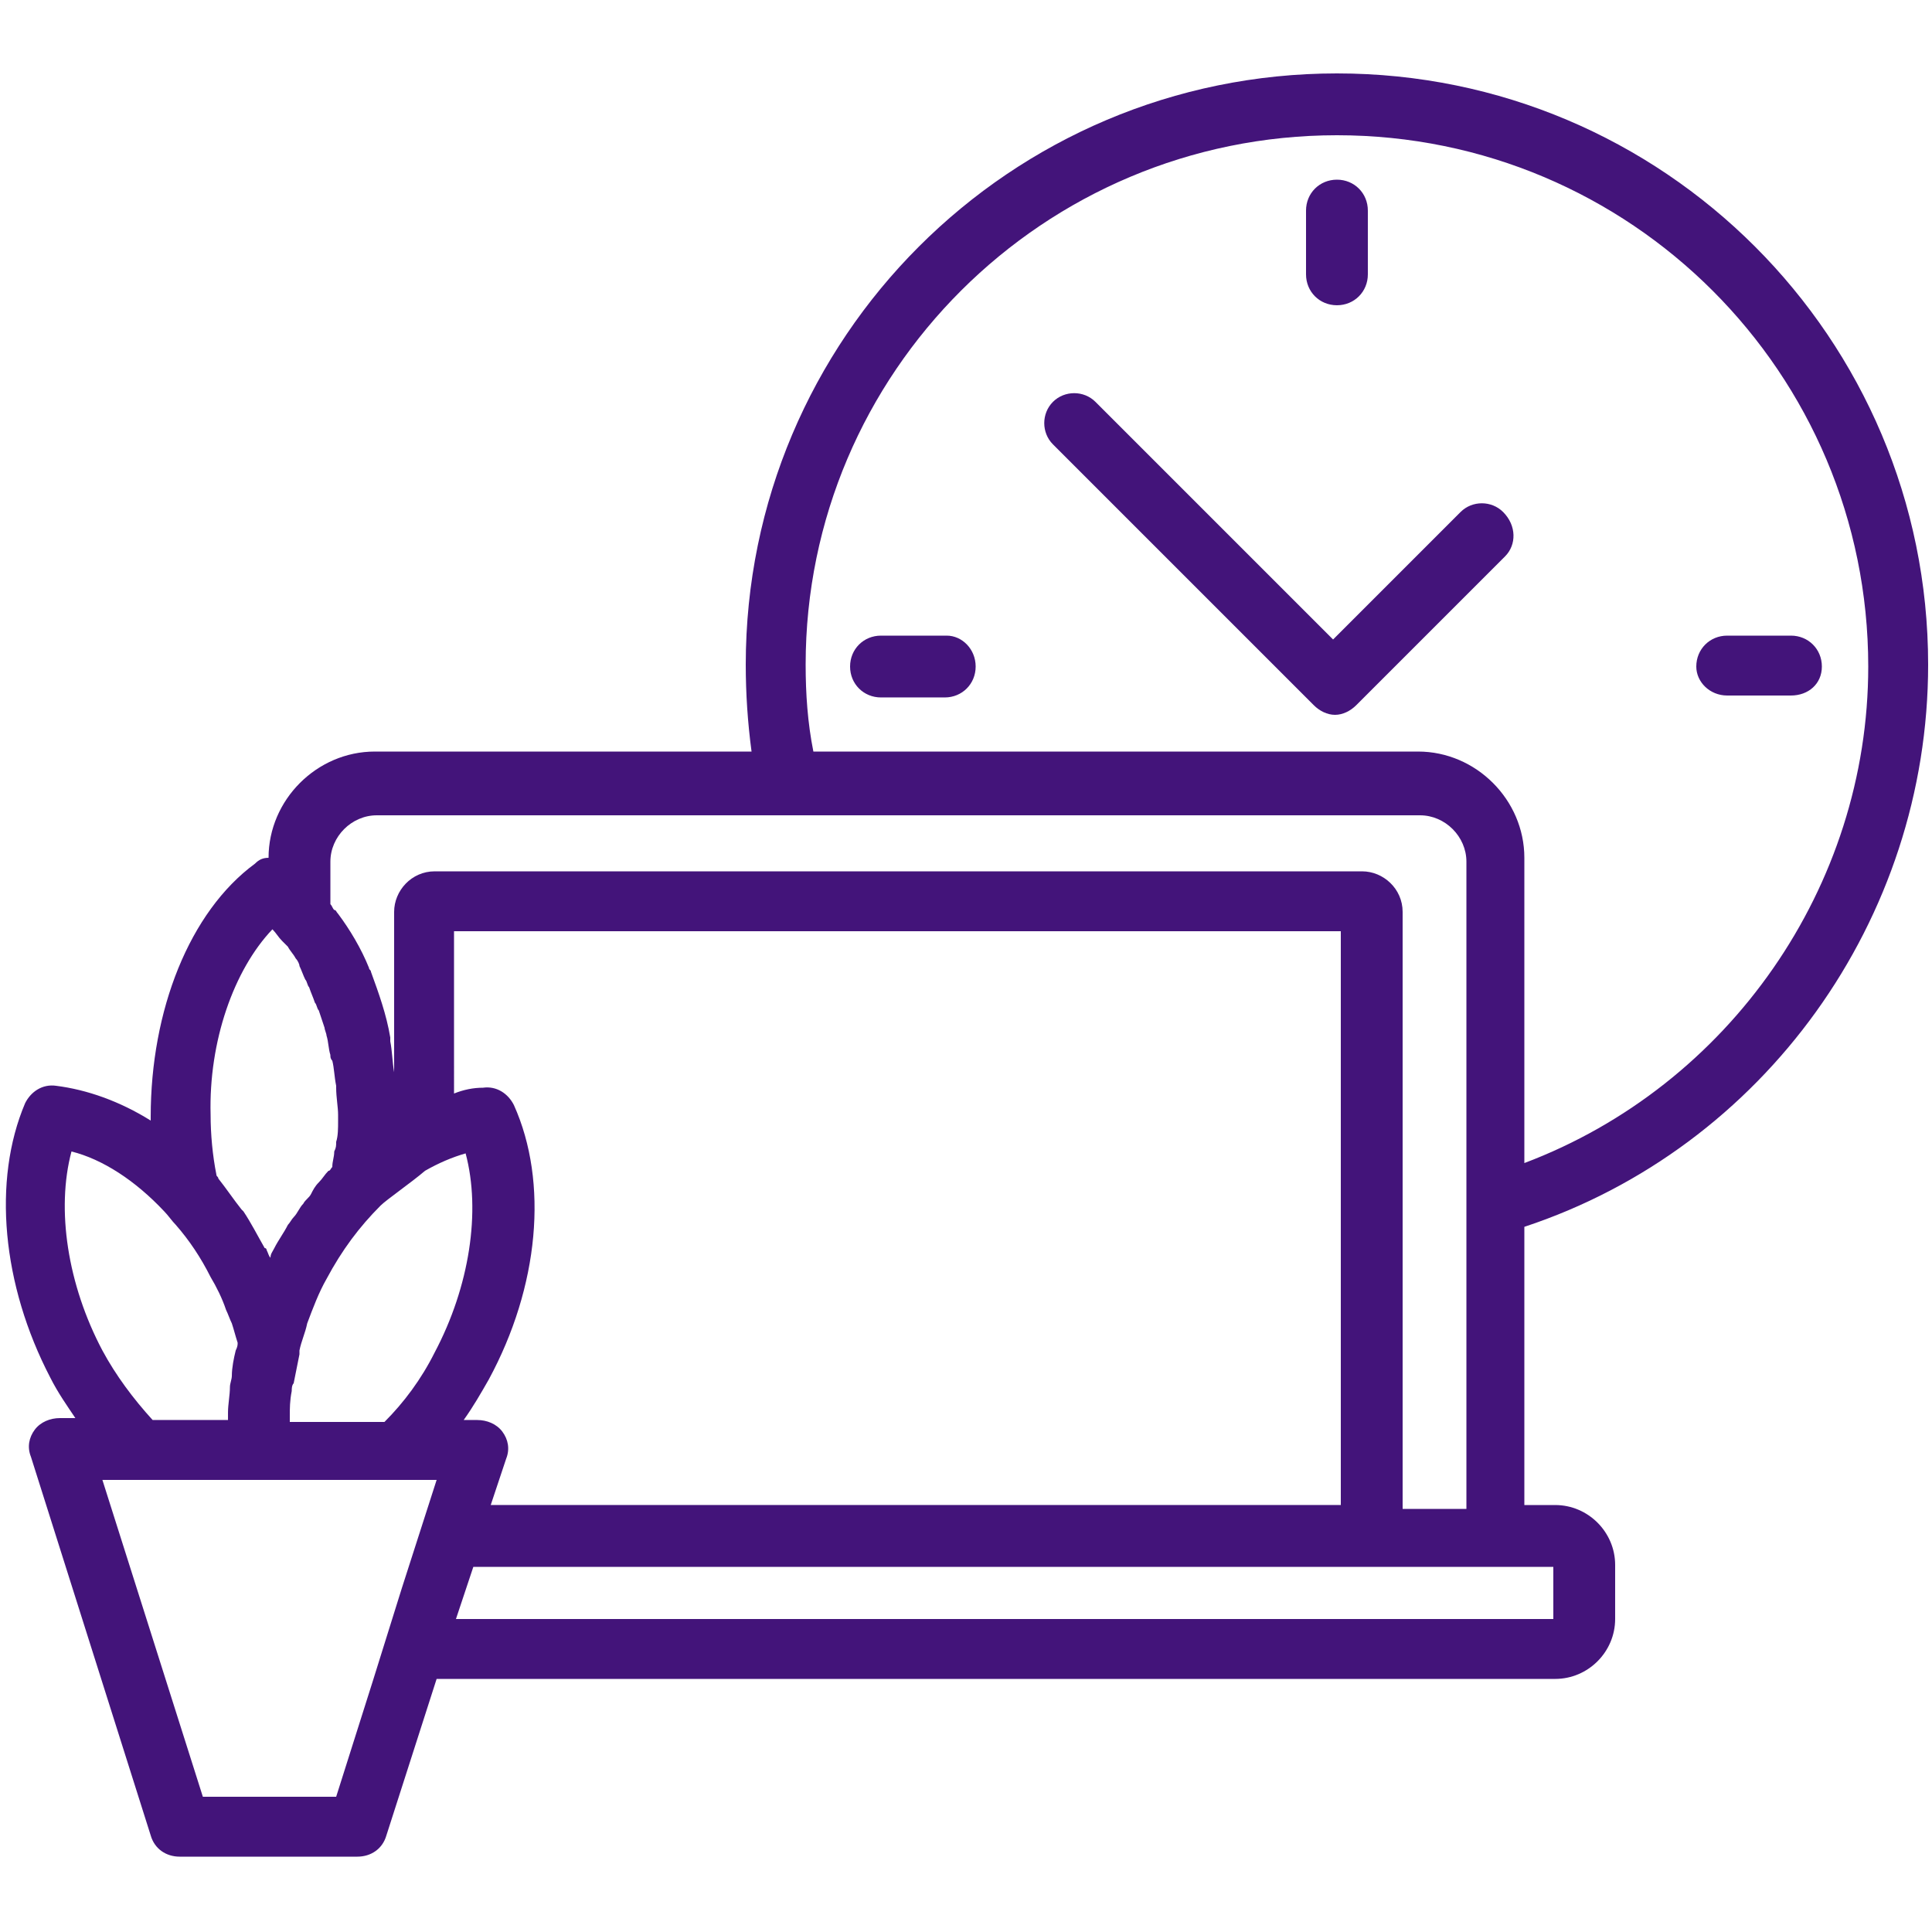 <?xml version="1.0" encoding="UTF-8"?>
<svg width="1200pt" height="1200pt" version="1.1" viewBox="0 0 1200 1200" xmlns="http://www.w3.org/2000/svg">
 <path d="m1197.6 412.8c0-202.8-164.4-367.2-367.2-367.2-202.8 0-367.2 164.4-367.2 367.2 0 18 1.199 36 3.602 54h-234c-36 0-66 30-66 66-3.602 0-6 1.199-8.398 3.602-40.801 30-64.801 91.199-64.801 157.2v2.398c-19.199-12-39.602-19.199-58.801-21.602-8.398-1.199-15.602 3.602-19.199 10.801-20.398 48-14.398 112.8 15.602 170.4 4.801 9.602 10.801 18 15.602 25.199l-9.605 0.004c-6 0-12 2.398-15.602 7.199-3.602 4.801-4.801 10.801-2.398 16.801l74.398 235.2c2.398 8.398 9.602 13.199 18 13.199h110.4c8.398 0 15.602-4.801 18-13.199l31.199-97.199h694.8c20.398 0 37.199-16.801 37.199-37.199l0.004-33.602c0-20.398-16.801-37.199-37.199-37.199h-19.199v-172.8c148.8-49.199 250.8-190.8 250.8-349.2zm-697.2 0c0-181.2 147.6-328.8 330-328.8 182.4 0 330 147.6 330 330 0 136.8-86.398 260.4-213.6 308.4l0.004-189.6c0-36-30-66-66-66h-375.6c-3.598-18-4.801-36-4.801-54zm-331.2 164.4c2.398 2.398 3.602 4.801 6 7.199 1.199 1.199 2.398 2.398 3.602 3.602 1.199 2.398 3.602 4.801 4.801 7.199 1.199 1.199 2.398 3.602 2.398 4.801 1.199 2.398 2.398 6 3.602 8.398 1.199 1.199 1.199 3.602 2.398 4.801 1.199 3.602 2.398 6 3.602 9.602 1.199 1.199 1.199 3.602 2.398 4.801 1.199 3.602 2.398 7.199 3.602 10.801 0 1.199 1.199 3.602 1.199 4.801 1.199 3.602 1.199 8.398 2.398 12 0 1.199 0 2.398 1.199 3.602 1.199 4.801 1.199 9.602 2.398 15.602v1.199c0 6 1.199 12 1.199 16.801v3.602c0 4.801 0 9.602-1.199 13.199 0 2.398 0 3.602-1.199 6 0 3.602-1.199 6-1.199 9.602-1.199 1.199-1.199 2.398-2.398 2.398-2.398 2.398-3.602 4.801-6 7.199s-3.602 4.801-4.801 7.199c-1.199 2.398-3.602 3.602-4.801 6-2.398 2.398-3.602 6-6 8.398-1.199 1.199-2.398 3.602-3.602 4.801-2.398 4.801-6 9.602-8.398 14.398-1.199 2.398-2.398 3.602-2.398 6-1.199-1.199-1.199-2.398-2.398-4.801 0 0 0-1.199-1.199-1.199-4.801-8.398-8.398-15.602-13.199-22.801l-1.199-1.199c-4.801-6-9.602-13.199-14.398-19.199 0-1.199-1.199-1.199-1.199-2.398-2.398-12-3.602-25.199-3.602-37.199-1.203-45.605 14.395-90.008 38.395-115.21zm112.8 1.199h550.8v356.4h-528l9.602-28.801c2.398-6 1.199-12-2.398-16.801-3.602-4.801-9.602-7.199-15.602-7.199l-8.402 0.004c6-8.398 10.801-16.801 15.602-25.199 31.199-57.602 37.199-122.4 15.602-170.4-3.602-7.199-10.801-12-19.199-10.801-6 0-12 1.199-18 3.602zm-102 303.6v-2.398c0-4.801 0-9.602 1.199-15.602 0-1.199 0-3.602 1.199-4.801 1.199-6 2.398-12 3.602-18v-1.199-1.199c1.199-6 3.602-10.801 4.801-16.801 3.602-9.602 7.199-19.199 12-27.602 9.602-18 20.398-32.398 33.602-45.602 3.602-3.602 19.199-14.398 27.602-21.602 8.398-4.801 16.801-8.398 25.199-10.801 9.602 36 2.398 82.801-19.199 123.6-8.398 16.801-19.199 31.199-31.199 43.199l-58.805 0.004zm-116.4-43.199c-21.602-40.801-28.801-87.602-19.199-123.6 19.199 4.801 39.598 18 57.598 37.199 2.398 2.398 4.801 6 7.199 8.398 8.398 9.602 15.602 20.398 21.602 32.398 3.602 6 7.199 13.199 9.602 20.398 1.199 2.398 2.398 6 3.602 8.398 1.199 3.602 2.398 8.398 3.602 12 0 1.199 0 2.398-1.199 4.801-1.199 4.801-2.398 10.801-2.398 15.602 0 2.398-1.199 4.801-1.199 7.199 0 4.801-1.199 10.801-1.199 15.602v4.801l-46.809 0.004c-12-13.199-22.801-27.602-31.199-43.199zm145.2 277.2h-82.801l-62.398-196.8h207.6l-21.602 67.199-17.996 57.602zm756-110.4h-681.6l2.398-7.199 8.398-25.199 558-0.004h112.8zm-93.602-70.801v-368.4c0-14.398-12-25.199-25.199-25.199h-576c-14.398 0-25.199 12-25.199 25.199v99.602c-1.199-7.199-1.199-13.199-2.398-19.199v-2.398c-2.398-14.398-7.199-27.602-12-40.801 0-1.199-1.199-1.199-1.199-2.398-4.801-12-12-24-19.199-33.602-1.199-1.199-1.199-2.398-2.398-2.398-1.199-1.199-1.199-2.398-2.398-3.602v-26.398c0-15.602 13.199-28.801 28.801-28.801h648c15.602 0 28.801 13.199 28.801 28.801v402l-39.609-0.004zm-60-764.4v-39.602c0-10.801 8.398-19.199 19.199-19.199 10.801 0 19.199 8.398 19.199 19.199v39.602c0 10.801-8.398 19.199-19.199 19.199-10.797 0.004-19.199-8.398-19.199-19.199zm242.4 243.6c0-10.801 8.398-19.199 19.199-19.199h39.602c10.801 0 19.199 8.398 19.199 19.199s-8.402 18-19.203 18h-39.602c-10.797 0-19.195-8.398-19.195-18zm-447.6 0c0 10.801-8.398 19.199-19.199 19.199h-39.602c-10.801 0-19.199-8.398-19.199-19.199s8.398-19.199 19.199-19.199h40.801c9.602 0 18 8.398 18 19.199zm328.8-68.398-92.398 92.398c-3.602 3.602-8.398 6-13.199 6s-9.602-2.398-13.199-6l-162-162c-7.199-7.199-7.199-19.199 0-26.398 7.199-7.199 19.199-7.199 26.398 0l147.6 147.6 79.199-79.199c7.199-7.199 19.199-7.199 26.398 0 8.402 8.395 8.402 20.395 1.203 27.598z" fill="#43147a"/>
</svg>
